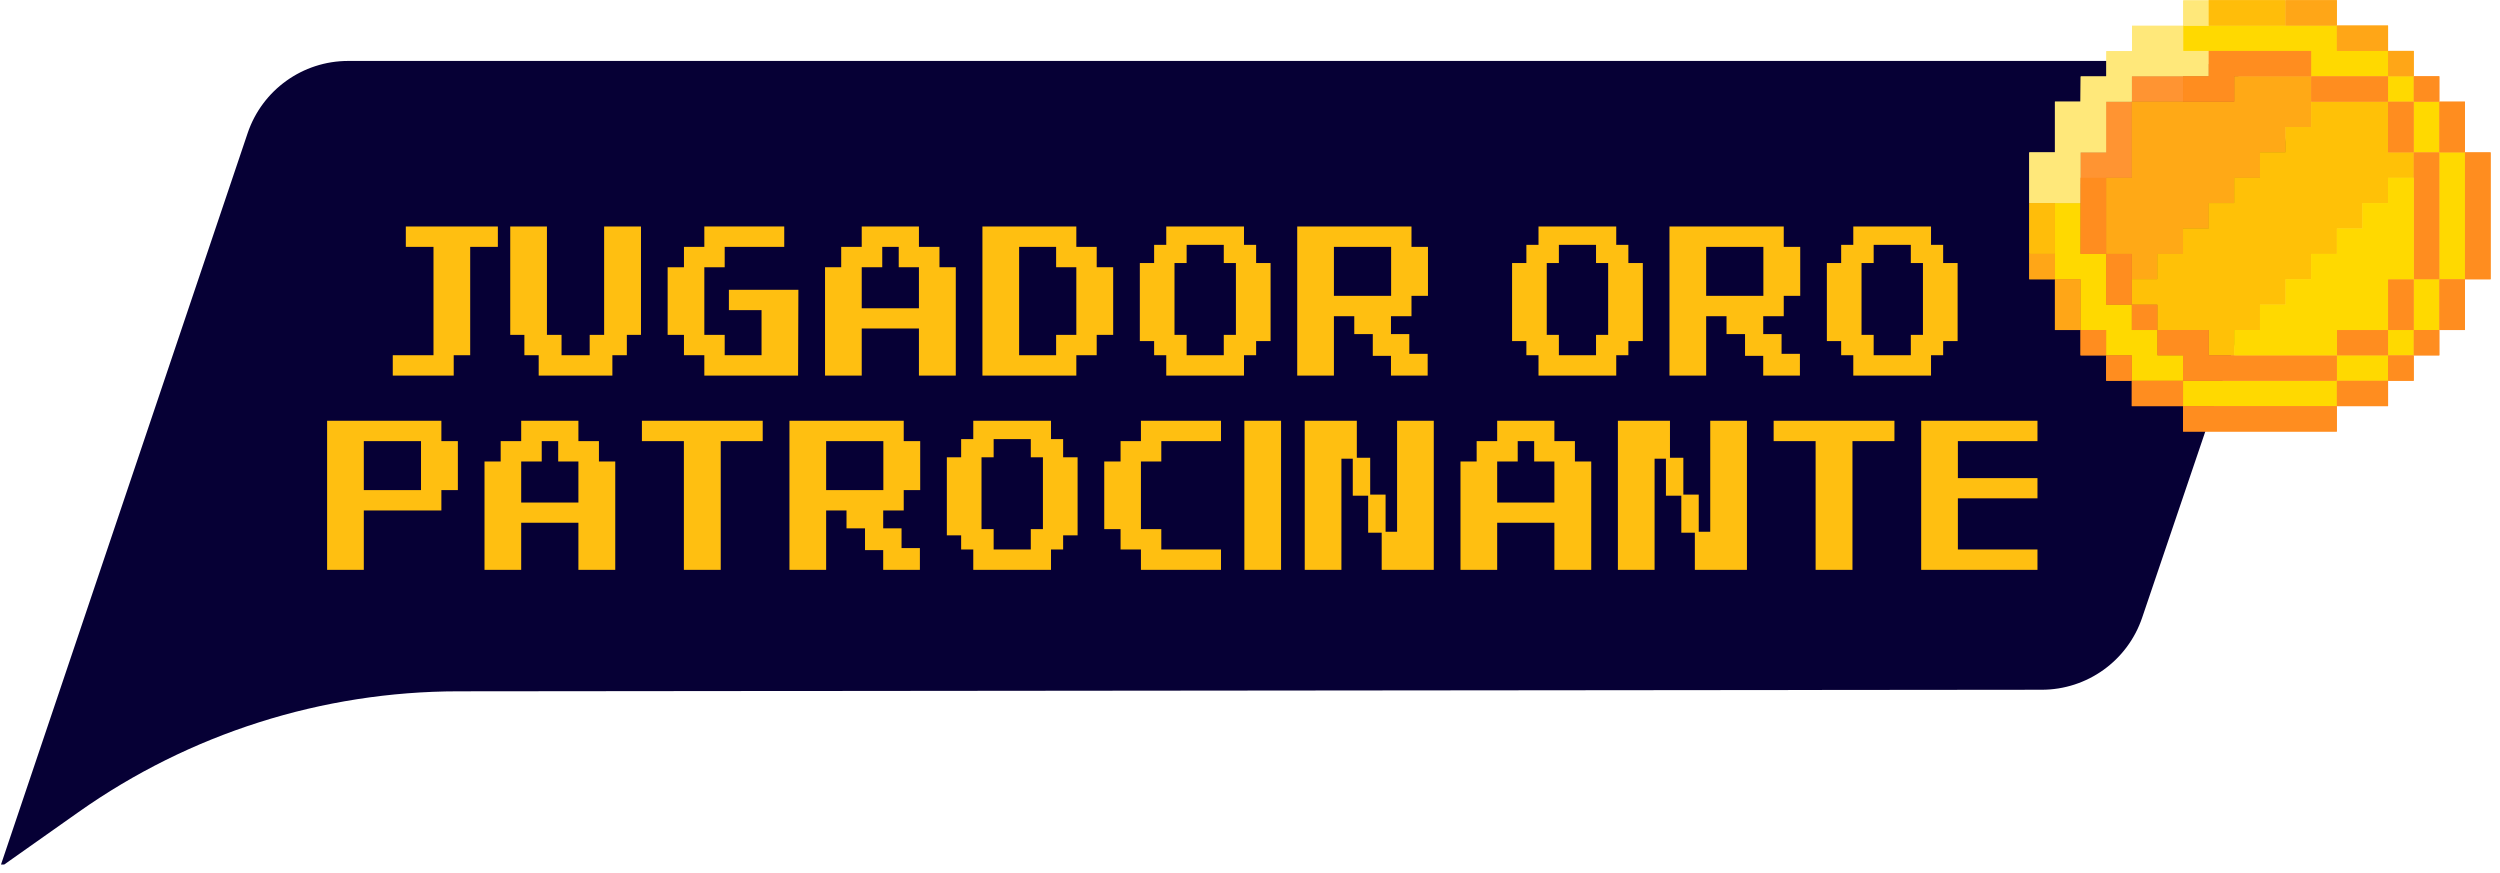 <svg xmlns="http://www.w3.org/2000/svg" xmlns:xlink="http://www.w3.org/1999/xlink" width="335" zoomAndPan="magnify" viewBox="0 0 251.25 87.75" height="117" preserveAspectRatio="xMidYMid meet" version="1.0"><defs><g/><clipPath id="6b09847d6b"><path d="M 0 6.121 L 231 6.121 L 231 86.883 L 0 86.883 Z M 0 6.121 " clip-rule="nonzero"/></clipPath><clipPath id="a3a5bda396"><path d="M 219 0.008 L 222 0.008 L 222 3 L 219 3 Z M 219 0.008 " clip-rule="nonzero"/></clipPath><clipPath id="94561a4efe"><path d="M 203.941 2 L 222 2 L 222 21 L 203.941 21 Z M 203.941 2 " clip-rule="nonzero"/></clipPath><clipPath id="6edd742422"><path d="M 221 0.008 L 230 0.008 L 230 3 L 221 3 Z M 221 0.008 " clip-rule="nonzero"/></clipPath><clipPath id="22de250610"><path d="M 229 0.008 L 235 0.008 L 235 3 L 229 3 Z M 229 0.008 " clip-rule="nonzero"/></clipPath><clipPath id="233ed44730"><path d="M 203.941 20 L 207 20 L 207 26 L 203.941 26 Z M 203.941 20 " clip-rule="nonzero"/></clipPath><clipPath id="d060375275"><path d="M 203.941 25 L 207 25 L 207 29 L 203.941 29 Z M 203.941 25 " clip-rule="nonzero"/></clipPath><clipPath id="9ac7f2a735"><path d="M 247 15 L 250.305 15 L 250.305 29 L 247 29 Z M 247 15 " clip-rule="nonzero"/></clipPath><clipPath id="f84f3bc7b9"><path d="M 214 38 L 235 38 L 235 43.375 L 214 43.375 Z M 214 38 " clip-rule="nonzero"/></clipPath><clipPath id="b44bf758df"><path d="M 219 0.008 L 222 0.008 L 222 3 L 219 3 Z M 219 0.008 " clip-rule="nonzero"/></clipPath><clipPath id="a50bc7ca82"><path d="M 203.941 2 L 222 2 L 222 21 L 203.941 21 Z M 203.941 2 " clip-rule="nonzero"/></clipPath><clipPath id="381c153f2b"><path d="M 221 0.008 L 230 0.008 L 230 3 L 221 3 Z M 221 0.008 " clip-rule="nonzero"/></clipPath><clipPath id="4b5f278994"><path d="M 229 0.008 L 235 0.008 L 235 3 L 229 3 Z M 229 0.008 " clip-rule="nonzero"/></clipPath><clipPath id="3004a90233"><path d="M 203.941 20 L 207 20 L 207 26 L 203.941 26 Z M 203.941 20 " clip-rule="nonzero"/></clipPath><clipPath id="534dfa3a17"><path d="M 203.941 25 L 207 25 L 207 29 L 203.941 29 Z M 203.941 25 " clip-rule="nonzero"/></clipPath><clipPath id="96752176b6"><path d="M 247 15 L 250.305 15 L 250.305 29 L 247 29 Z M 247 15 " clip-rule="nonzero"/></clipPath><clipPath id="b192b189f1"><path d="M 214 38 L 235 38 L 235 43.375 L 214 43.375 Z M 214 38 " clip-rule="nonzero"/></clipPath></defs><g clip-path="url(#6b09847d6b)"><path fill="#060035" d="M 34.992 6.125 L 219.379 6.125 C 226.684 6.125 231.828 13.301 229.484 20.223 L 215.285 62.078 C 213.816 66.41 209.758 69.32 205.184 69.32 L 46.059 69.477 C 32.391 69.488 19.062 73.723 7.898 81.609 L 0 87.184 L 24.891 13.371 C 26.359 9.039 30.422 6.125 34.992 6.125 Z M 34.992 6.125 " fill-opacity="1" fill-rule="nonzero"/></g><path fill="#ff9432" d="M 216.82 7.668 L 214.246 7.668 L 214.246 10.219 L 219.398 10.219 L 219.398 7.668 Z M 216.82 7.668 " fill-opacity="1" fill-rule="nonzero"/><path fill="#ff9432" d="M 211.668 12.77 L 211.668 15.316 L 209.094 15.316 L 209.094 17.867 L 214.246 17.867 L 214.246 10.219 L 211.668 10.219 Z M 211.668 12.77 " fill-opacity="1" fill-rule="nonzero"/><path fill="#ffa916" d="M 229.699 7.668 L 224.547 7.668 L 224.547 10.219 L 214.246 10.219 L 214.246 17.867 L 211.668 17.867 L 211.668 25.516 L 214.246 25.516 L 214.246 28.066 L 216.82 28.066 L 216.82 25.516 L 219.398 25.516 L 219.398 22.969 L 221.973 22.969 L 221.973 20.418 L 224.547 20.418 L 224.547 17.867 L 227.125 17.867 L 227.125 15.316 L 229.699 15.316 L 229.699 12.77 L 232.273 12.77 L 232.273 7.668 Z M 229.699 7.668 " fill-opacity="1" fill-rule="nonzero"/><path fill="#ffd900" d="M 237.426 5.117 L 234.852 5.117 L 234.852 2.57 L 219.398 2.57 L 219.398 5.117 L 232.273 5.117 L 232.273 7.668 L 240 7.668 L 240 5.117 Z M 237.426 5.117 " fill-opacity="1" fill-rule="nonzero"/><path fill="#ffd900" d="M 240 7.668 L 242.578 7.668 L 242.578 10.219 L 240 10.219 Z M 240 7.668 " fill-opacity="1" fill-rule="nonzero"/><path fill="#ffd900" d="M 245.152 10.219 L 242.578 10.219 L 242.578 15.316 L 245.152 15.316 Z M 245.152 10.219 " fill-opacity="1" fill-rule="nonzero"/><path fill="#ffd900" d="M 245.152 15.316 L 245.152 28.066 L 247.727 28.066 L 247.727 15.316 Z M 245.152 15.316 " fill-opacity="1" fill-rule="nonzero"/><path fill="#ffd900" d="M 216.82 35.715 L 216.82 33.168 L 214.246 33.168 L 214.246 30.617 L 211.668 30.617 L 211.668 25.516 L 209.094 25.516 L 209.094 20.418 L 206.52 20.418 L 206.52 28.066 L 209.094 28.066 L 209.094 33.168 L 211.668 33.168 L 211.668 35.715 L 214.246 35.715 L 214.246 38.266 L 219.398 38.266 L 219.398 35.715 Z M 216.82 35.715 " fill-opacity="1" fill-rule="nonzero"/><path fill="#ffd900" d="M 229.699 38.266 L 219.398 38.266 L 219.398 40.816 L 234.852 40.816 L 234.852 38.266 Z M 229.699 38.266 " fill-opacity="1" fill-rule="nonzero"/><path fill="#ffd900" d="M 240 33.168 L 242.578 33.168 L 242.578 35.715 L 240 35.715 Z M 240 33.168 " fill-opacity="1" fill-rule="nonzero"/><path fill="#ffd900" d="M 242.578 30.617 L 242.578 33.168 L 245.152 33.168 L 245.152 28.066 L 242.578 28.066 Z M 242.578 30.617 " fill-opacity="1" fill-rule="nonzero"/><path fill="#ffd900" d="M 234.852 35.715 L 234.852 38.266 L 240 38.266 L 240 35.715 Z M 234.852 35.715 " fill-opacity="1" fill-rule="nonzero"/><g clip-path="url(#a3a5bda396)"><path fill="#ffe87a" d="M 219.418 0.039 L 221.992 0.039 L 221.992 2.59 L 219.418 2.59 Z M 219.418 0.039 " fill-opacity="1" fill-rule="nonzero"/></g><g clip-path="url(#94561a4efe)"><path fill="#ffe87a" d="M 216.84 2.59 L 214.266 2.59 L 214.266 5.117 L 214.246 5.117 L 214.246 5.141 L 211.691 5.141 L 211.691 7.668 L 211.668 7.668 L 211.668 7.688 L 209.113 7.688 L 209.094 10.219 L 206.52 10.219 L 206.52 15.316 L 203.941 15.316 L 203.941 20.418 L 209.094 20.418 L 209.094 15.316 L 211.668 15.316 L 211.668 10.219 L 214.246 10.219 L 214.246 7.688 L 214.266 7.688 L 214.266 7.668 L 221.973 7.668 L 221.973 5.117 L 219.418 5.117 L 219.418 2.59 Z M 216.84 2.59 " fill-opacity="1" fill-rule="nonzero"/></g><g clip-path="url(#6edd742422)"><path fill="#ffbd0a" d="M 227.125 0.02 L 221.973 0.02 L 221.973 2.57 L 229.699 2.57 L 229.699 0.02 Z M 227.125 0.02 " fill-opacity="1" fill-rule="nonzero"/></g><g clip-path="url(#22de250610)"><path fill="#ffa617" d="M 232.273 0.02 L 229.699 0.02 L 229.699 2.57 L 234.852 2.57 L 234.852 0.02 Z M 232.273 0.02 " fill-opacity="1" fill-rule="nonzero"/></g><path fill="#ffa617" d="M 240 5.117 L 242.578 5.117 L 242.578 7.668 L 240 7.668 Z M 240 5.117 " fill-opacity="1" fill-rule="nonzero"/><path fill="#ffa617" d="M 237.426 2.57 L 234.852 2.57 L 234.852 5.117 L 240 5.117 L 240 2.57 Z M 237.426 2.57 " fill-opacity="1" fill-rule="nonzero"/><g clip-path="url(#233ed44730)"><path fill="#ffbd0a" d="M 203.941 20.418 L 203.941 25.516 L 206.52 25.516 L 206.52 20.418 Z M 203.941 20.418 " fill-opacity="1" fill-rule="nonzero"/></g><g clip-path="url(#d060375275)"><path fill="#ffa617" d="M 203.941 25.516 L 206.52 25.516 L 206.52 28.066 L 203.941 28.066 Z M 203.941 25.516 " fill-opacity="1" fill-rule="nonzero"/></g><path fill="#ffa617" d="M 206.52 28.066 L 206.52 33.168 L 209.094 33.168 L 209.094 28.066 Z M 206.52 28.066 " fill-opacity="1" fill-rule="nonzero"/><path fill="#ff8d1f" d="M 209.094 33.168 L 211.668 33.168 L 211.668 35.715 L 209.094 35.715 Z M 209.094 33.168 " fill-opacity="1" fill-rule="nonzero"/><path fill="#ff8d1f" d="M 211.668 35.715 L 214.246 35.715 L 214.246 38.266 L 211.668 38.266 Z M 211.668 35.715 " fill-opacity="1" fill-rule="nonzero"/><g clip-path="url(#9ac7f2a735)"><path fill="#ff8d1f" d="M 247.727 15.316 L 247.727 28.066 L 250.305 28.066 L 250.305 15.316 Z M 247.727 15.316 " fill-opacity="1" fill-rule="nonzero"/></g><path fill="#ff8d1f" d="M 247.727 10.219 L 245.152 10.219 L 245.152 15.316 L 247.727 15.316 Z M 247.727 10.219 " fill-opacity="1" fill-rule="nonzero"/><path fill="#ff8d1f" d="M 242.578 7.668 L 245.152 7.668 L 245.152 10.219 L 242.578 10.219 Z M 242.578 7.668 " fill-opacity="1" fill-rule="nonzero"/><g clip-path="url(#f84f3bc7b9)"><path fill="#ff8d1f" d="M 229.699 40.816 L 219.398 40.816 L 219.398 38.266 L 214.246 38.266 L 214.246 40.816 L 219.398 40.816 L 219.398 43.367 L 234.852 43.367 L 234.852 40.816 Z M 229.699 40.816 " fill-opacity="1" fill-rule="nonzero"/></g><path fill="#ff8d1f" d="M 245.152 30.617 L 245.152 33.168 L 247.727 33.168 L 247.727 28.066 L 245.152 28.066 Z M 245.152 30.617 " fill-opacity="1" fill-rule="nonzero"/><path fill="#ff8d1f" d="M 242.578 33.168 L 245.152 33.168 L 245.152 35.715 L 242.578 35.715 Z M 242.578 33.168 " fill-opacity="1" fill-rule="nonzero"/><path fill="#ff8d1f" d="M 240 35.715 L 242.578 35.715 L 242.578 38.266 L 240 38.266 Z M 240 35.715 " fill-opacity="1" fill-rule="nonzero"/><path fill="#ff8d1f" d="M 234.852 38.266 L 234.852 40.816 L 240 40.816 L 240 38.266 Z M 234.852 38.266 " fill-opacity="1" fill-rule="nonzero"/><path fill="#ffc107" d="M 240 15.316 L 240 10.219 L 232.273 10.219 L 232.273 12.77 L 229.699 12.77 L 229.699 15.316 L 227.125 15.316 L 227.125 17.867 L 224.547 17.867 L 224.547 20.418 L 221.973 20.418 L 221.973 22.969 L 219.398 22.969 L 219.398 25.516 L 216.82 25.516 L 216.82 28.066 L 214.246 28.066 L 214.246 30.617 L 216.82 30.617 L 216.82 33.168 L 221.973 33.168 L 221.973 35.715 L 224.547 35.715 L 224.547 33.168 L 227.125 33.168 L 227.125 30.617 L 229.699 30.617 L 229.699 28.066 L 232.273 28.066 L 232.273 25.516 L 234.852 25.516 L 234.852 22.969 L 237.426 22.969 L 237.426 20.418 L 240 20.418 L 240 17.867 L 242.578 17.867 L 242.578 15.316 Z M 240 15.316 " fill-opacity="1" fill-rule="nonzero"/><path fill="#ff8d1f" d="M 211.668 20.418 L 211.668 17.867 L 209.094 17.867 L 209.094 25.516 L 211.668 25.516 Z M 211.668 20.418 " fill-opacity="1" fill-rule="nonzero"/><path fill="#ff8d1f" d="M 237.426 7.668 L 232.273 7.668 L 232.273 10.219 L 240 10.219 L 240 7.668 Z M 237.426 7.668 " fill-opacity="1" fill-rule="nonzero"/><path fill="#ff8d1f" d="M 229.699 5.117 L 221.973 5.117 L 221.973 7.668 L 219.398 7.668 L 219.398 10.219 L 224.547 10.219 L 224.547 7.668 L 232.273 7.668 L 232.273 5.117 Z M 229.699 5.117 " fill-opacity="1" fill-rule="nonzero"/><path fill="#ff8d1f" d="M 242.578 10.219 L 240 10.219 L 240 15.316 L 242.578 15.316 Z M 242.578 10.219 " fill-opacity="1" fill-rule="nonzero"/><path fill="#ff8d1f" d="M 242.578 15.316 L 242.578 28.066 L 245.152 28.066 L 245.152 15.316 Z M 242.578 15.316 " fill-opacity="1" fill-rule="nonzero"/><path fill="#ff8d1f" d="M 214.246 30.617 L 216.82 30.617 L 216.82 33.168 L 214.246 33.168 Z M 214.246 30.617 " fill-opacity="1" fill-rule="nonzero"/><path fill="#ff8d1f" d="M 214.246 25.516 L 211.668 25.516 L 211.668 30.617 L 214.246 30.617 Z M 214.246 25.516 " fill-opacity="1" fill-rule="nonzero"/><path fill="#ff8d1f" d="M 234.852 33.168 L 234.852 35.715 L 240 35.715 L 240 33.168 Z M 234.852 33.168 " fill-opacity="1" fill-rule="nonzero"/><path fill="#ff8d1f" d="M 229.699 35.715 L 221.973 35.715 L 221.973 33.168 L 216.82 33.168 L 216.82 35.715 L 219.398 35.715 L 219.398 38.266 L 234.852 38.266 L 234.852 35.715 Z M 229.699 35.715 " fill-opacity="1" fill-rule="nonzero"/><path fill="#ff8d1f" d="M 240 30.617 L 240 33.168 L 242.578 33.168 L 242.578 28.066 L 240 28.066 Z M 240 30.617 " fill-opacity="1" fill-rule="nonzero"/><path fill="#ffd900" d="M 240 17.867 L 240 20.418 L 237.426 20.418 L 237.426 22.969 L 234.852 22.969 L 234.852 25.516 L 232.273 25.516 L 232.273 28.066 L 229.699 28.066 L 229.699 30.617 L 227.125 30.617 L 227.125 33.168 L 224.547 33.168 L 224.547 35.715 L 234.852 35.715 L 234.852 33.168 L 240 33.168 L 240 28.066 L 242.578 28.066 L 242.578 17.867 Z M 240 17.867 " fill-opacity="1" fill-rule="nonzero"/><path fill="#ff9432" d="M 216.82 7.668 L 214.246 7.668 L 214.246 10.219 L 219.398 10.219 L 219.398 7.668 Z M 216.82 7.668 " fill-opacity="1" fill-rule="nonzero"/><path fill="#ff9432" d="M 211.668 12.77 L 211.668 15.316 L 209.094 15.316 L 209.094 18.465 L 211.668 18.465 L 211.668 17.867 L 214.246 17.867 L 214.246 10.219 L 211.668 10.219 Z M 211.668 12.77 " fill-opacity="1" fill-rule="nonzero"/><path fill="#ffa916" d="M 229.699 7.668 L 224.547 7.668 L 224.547 10.219 L 214.246 10.219 L 214.246 17.867 L 211.668 17.867 L 211.668 25.516 L 214.246 25.516 L 214.246 28.066 L 216.82 28.066 L 216.82 25.516 L 219.398 25.516 L 219.398 22.969 L 221.973 22.969 L 221.973 20.418 L 224.547 20.418 L 224.547 17.867 L 227.125 17.867 L 227.125 15.316 L 229.699 15.316 L 229.699 12.77 L 232.273 12.77 L 232.273 7.668 Z M 229.699 7.668 " fill-opacity="1" fill-rule="nonzero"/><path fill="#ffd900" d="M 237.426 5.117 L 234.852 5.117 L 234.852 2.57 L 219.398 2.57 L 219.398 5.117 L 232.273 5.117 L 232.273 7.668 L 240 7.668 L 240 5.117 Z M 237.426 5.117 " fill-opacity="1" fill-rule="nonzero"/><path fill="#ffd900" d="M 240 7.668 L 242.578 7.668 L 242.578 10.219 L 240 10.219 Z M 240 7.668 " fill-opacity="1" fill-rule="nonzero"/><path fill="#ffd900" d="M 245.152 10.219 L 242.578 10.219 L 242.578 15.316 L 245.152 15.316 Z M 245.152 10.219 " fill-opacity="1" fill-rule="nonzero"/><path fill="#ffd900" d="M 245.152 15.316 L 245.152 28.066 L 247.727 28.066 L 247.727 15.316 Z M 245.152 15.316 " fill-opacity="1" fill-rule="nonzero"/><path fill="#ffd900" d="M 216.82 35.715 L 216.82 33.168 L 214.246 33.168 L 214.246 30.617 L 211.668 30.617 L 211.668 25.516 L 209.094 25.516 L 209.094 20.418 L 206.52 20.418 L 206.52 28.066 L 209.094 28.066 L 209.094 33.168 L 211.668 33.168 L 211.668 35.715 L 214.246 35.715 L 214.246 38.266 L 219.398 38.266 L 219.398 35.715 Z M 216.82 35.715 " fill-opacity="1" fill-rule="nonzero"/><path fill="#ffd900" d="M 229.699 38.266 L 219.398 38.266 L 219.398 40.816 L 234.852 40.816 L 234.852 38.266 Z M 229.699 38.266 " fill-opacity="1" fill-rule="nonzero"/><path fill="#ffd900" d="M 240 33.168 L 242.578 33.168 L 242.578 35.715 L 240 35.715 Z M 240 33.168 " fill-opacity="1" fill-rule="nonzero"/><path fill="#ffd900" d="M 242.578 30.617 L 242.578 33.168 L 245.152 33.168 L 245.152 28.066 L 242.578 28.066 Z M 242.578 30.617 " fill-opacity="1" fill-rule="nonzero"/><path fill="#ffd900" d="M 234.852 35.715 L 234.852 38.266 L 240 38.266 L 240 35.715 Z M 234.852 35.715 " fill-opacity="1" fill-rule="nonzero"/><g clip-path="url(#b44bf758df)"><path fill="#ffe87a" d="M 219.418 0.039 L 221.992 0.039 L 221.992 2.59 L 219.418 2.59 Z M 219.418 0.039 " fill-opacity="1" fill-rule="nonzero"/></g><g clip-path="url(#a50bc7ca82)"><path fill="#ffe87a" d="M 216.84 2.59 L 214.266 2.59 L 214.266 5.117 L 214.246 5.117 L 214.246 5.141 L 211.691 5.141 L 211.691 7.668 L 211.668 7.668 L 211.668 7.688 L 209.113 7.688 L 209.094 10.219 L 206.52 10.219 L 206.52 15.316 L 203.941 15.316 L 203.941 20.418 L 209.094 20.418 L 209.094 15.316 L 211.668 15.316 L 211.668 10.219 L 214.246 10.219 L 214.246 7.688 L 214.266 7.688 L 214.266 7.668 L 221.973 7.668 L 221.973 5.117 L 219.418 5.117 L 219.418 2.59 Z M 216.84 2.59 " fill-opacity="1" fill-rule="nonzero"/></g><g clip-path="url(#381c153f2b)"><path fill="#ffbd0a" d="M 227.125 0.02 L 221.973 0.02 L 221.973 2.57 L 229.699 2.57 L 229.699 0.02 Z M 227.125 0.02 " fill-opacity="1" fill-rule="nonzero"/></g><g clip-path="url(#4b5f278994)"><path fill="#ffa617" d="M 232.273 0.02 L 229.699 0.02 L 229.699 2.57 L 234.852 2.57 L 234.852 0.02 Z M 232.273 0.02 " fill-opacity="1" fill-rule="nonzero"/></g><path fill="#ffa617" d="M 240 5.117 L 242.578 5.117 L 242.578 7.668 L 240 7.668 Z M 240 5.117 " fill-opacity="1" fill-rule="nonzero"/><path fill="#ffa617" d="M 237.426 2.57 L 234.852 2.57 L 234.852 5.117 L 240 5.117 L 240 2.57 Z M 237.426 2.57 " fill-opacity="1" fill-rule="nonzero"/><g clip-path="url(#3004a90233)"><path fill="#ffbd0a" d="M 203.941 20.418 L 203.941 25.516 L 206.52 25.516 L 206.52 20.418 Z M 203.941 20.418 " fill-opacity="1" fill-rule="nonzero"/></g><g clip-path="url(#534dfa3a17)"><path fill="#ffa617" d="M 203.941 25.516 L 206.52 25.516 L 206.52 28.066 L 203.941 28.066 Z M 203.941 25.516 " fill-opacity="1" fill-rule="nonzero"/></g><path fill="#ffa617" d="M 206.52 28.066 L 206.52 33.168 L 209.094 33.168 L 209.094 28.066 Z M 206.52 28.066 " fill-opacity="1" fill-rule="nonzero"/><path fill="#ff8d1f" d="M 209.094 33.168 L 211.668 33.168 L 211.668 35.715 L 209.094 35.715 Z M 209.094 33.168 " fill-opacity="1" fill-rule="nonzero"/><path fill="#ff8d1f" d="M 211.668 35.715 L 214.246 35.715 L 214.246 38.266 L 211.668 38.266 Z M 211.668 35.715 " fill-opacity="1" fill-rule="nonzero"/><g clip-path="url(#96752176b6)"><path fill="#ff8d1f" d="M 247.727 15.316 L 247.727 28.066 L 250.305 28.066 L 250.305 15.316 Z M 247.727 15.316 " fill-opacity="1" fill-rule="nonzero"/></g><path fill="#ff8d1f" d="M 247.727 10.219 L 245.152 10.219 L 245.152 15.316 L 247.727 15.316 Z M 247.727 10.219 " fill-opacity="1" fill-rule="nonzero"/><path fill="#ff8d1f" d="M 242.578 7.668 L 245.152 7.668 L 245.152 10.219 L 242.578 10.219 Z M 242.578 7.668 " fill-opacity="1" fill-rule="nonzero"/><g clip-path="url(#b192b189f1)"><path fill="#ff8d1f" d="M 229.699 40.816 L 219.398 40.816 L 219.398 38.266 L 214.246 38.266 L 214.246 40.816 L 219.398 40.816 L 219.398 43.367 L 234.852 43.367 L 234.852 40.816 Z M 229.699 40.816 " fill-opacity="1" fill-rule="nonzero"/></g><path fill="#ff8d1f" d="M 245.152 30.617 L 245.152 33.168 L 247.727 33.168 L 247.727 28.066 L 245.152 28.066 Z M 245.152 30.617 " fill-opacity="1" fill-rule="nonzero"/><path fill="#ff8d1f" d="M 242.578 33.168 L 245.152 33.168 L 245.152 35.715 L 242.578 35.715 Z M 242.578 33.168 " fill-opacity="1" fill-rule="nonzero"/><path fill="#ff8d1f" d="M 240 35.715 L 242.578 35.715 L 242.578 38.266 L 240 38.266 Z M 240 35.715 " fill-opacity="1" fill-rule="nonzero"/><path fill="#ff8d1f" d="M 234.852 38.266 L 234.852 40.816 L 240 40.816 L 240 38.266 Z M 234.852 38.266 " fill-opacity="1" fill-rule="nonzero"/><path fill="#ffc107" d="M 240 15.316 L 240 10.219 L 232.273 10.219 L 232.273 12.77 L 229.699 12.77 L 229.699 15.316 L 227.125 15.316 L 227.125 17.867 L 224.547 17.867 L 224.547 20.418 L 221.973 20.418 L 221.973 22.969 L 219.398 22.969 L 219.398 25.516 L 216.82 25.516 L 216.82 28.066 L 214.246 28.066 L 214.246 30.617 L 216.82 30.617 L 216.82 33.168 L 221.973 33.168 L 221.973 35.715 L 224.547 35.715 L 224.547 33.168 L 227.125 33.168 L 227.125 30.617 L 229.699 30.617 L 229.699 28.066 L 232.273 28.066 L 232.273 25.516 L 234.852 25.516 L 234.852 22.969 L 237.426 22.969 L 237.426 20.418 L 240 20.418 L 240 17.867 L 242.578 17.867 L 242.578 15.316 Z M 240 15.316 " fill-opacity="1" fill-rule="nonzero"/><path fill="#ff8d1f" d="M 211.668 20.418 L 211.668 17.867 L 209.094 17.867 L 209.094 25.516 L 211.668 25.516 Z M 211.668 20.418 " fill-opacity="1" fill-rule="nonzero"/><path fill="#ff8d1f" d="M 237.426 7.668 L 232.273 7.668 L 232.273 10.219 L 240 10.219 L 240 7.668 Z M 237.426 7.668 " fill-opacity="1" fill-rule="nonzero"/><path fill="#ff8d1f" d="M 229.699 5.117 L 221.973 5.117 L 221.973 7.668 L 219.398 7.668 L 219.398 10.219 L 224.547 10.219 L 224.547 7.668 L 232.273 7.668 L 232.273 5.117 Z M 229.699 5.117 " fill-opacity="1" fill-rule="nonzero"/><path fill="#ff8d1f" d="M 242.578 10.219 L 240 10.219 L 240 15.316 L 242.578 15.316 Z M 242.578 10.219 " fill-opacity="1" fill-rule="nonzero"/><path fill="#ff8d1f" d="M 242.578 15.316 L 242.578 28.066 L 245.152 28.066 L 245.152 15.316 Z M 242.578 15.316 " fill-opacity="1" fill-rule="nonzero"/><path fill="#ff8d1f" d="M 214.246 30.617 L 216.82 30.617 L 216.82 33.168 L 214.246 33.168 Z M 214.246 30.617 " fill-opacity="1" fill-rule="nonzero"/><path fill="#ff8d1f" d="M 214.246 25.516 L 211.668 25.516 L 211.668 30.617 L 214.246 30.617 Z M 214.246 25.516 " fill-opacity="1" fill-rule="nonzero"/><path fill="#ff8d1f" d="M 234.852 33.168 L 234.852 35.715 L 240 35.715 L 240 33.168 Z M 234.852 33.168 " fill-opacity="1" fill-rule="nonzero"/><path fill="#ff8d1f" d="M 229.699 35.715 L 221.973 35.715 L 221.973 33.168 L 216.82 33.168 L 216.82 35.715 L 219.398 35.715 L 219.398 38.266 L 234.852 38.266 L 234.852 35.715 Z M 229.699 35.715 " fill-opacity="1" fill-rule="nonzero"/><path fill="#ff8d1f" d="M 240 30.617 L 240 33.168 L 242.578 33.168 L 242.578 28.066 L 240 28.066 Z M 240 30.617 " fill-opacity="1" fill-rule="nonzero"/><path fill="#ffd900" d="M 240 17.867 L 240 20.418 L 237.426 20.418 L 237.426 22.969 L 234.852 22.969 L 234.852 25.516 L 232.273 25.516 L 232.273 28.066 L 229.699 28.066 L 229.699 30.617 L 227.125 30.617 L 227.125 33.168 L 224.547 33.168 L 224.547 35.715 L 234.852 35.715 L 234.852 33.168 L 240 33.168 L 240 28.066 L 242.578 28.066 L 242.578 17.867 Z M 240 17.867 " fill-opacity="1" fill-rule="nonzero"/><g fill="#ffbf11" fill-opacity="1"><g transform="translate(39.582, 37.638)"><g><path d="M 10.453 -12.828 L 10.453 -14.875 L 1.203 -14.875 L 1.203 -12.828 L 3.984 -12.828 L 3.984 -1.938 L -0.109 -1.938 L -0.109 0.109 L 6.016 0.109 L 6.016 -1.938 L 7.672 -1.938 L 7.672 -12.828 Z M 10.453 -12.828 "/></g></g></g><g fill="#ffbf11" fill-opacity="1"><g transform="translate(49.935, 37.638)"><g><path d="M 14.484 -14.875 L 10.781 -14.875 L 10.781 -3.984 L 9.328 -3.984 L 9.328 -1.938 L 6.5 -1.938 L 6.5 -3.984 L 5.031 -3.984 L 5.031 -14.875 L 1.344 -14.875 L 1.344 -3.984 L 2.766 -3.984 L 2.766 -1.938 L 4.203 -1.938 L 4.203 0.109 L 11.609 0.109 L 11.609 -1.938 L 13.062 -1.938 L 13.062 -3.984 L 14.484 -3.984 Z M 14.484 -14.875 "/></g></g></g><g fill="#ffbf11" fill-opacity="1"><g transform="translate(65.754, 37.638)"><g><path d="M 14.453 0.109 L 14.484 -8.516 L 7.5 -8.516 L 7.5 -6.469 L 10.781 -6.469 L 10.781 -1.938 L 7.078 -1.938 L 7.078 -3.984 L 5.031 -3.984 L 5.031 -10.781 L 7.078 -10.781 L 7.078 -12.828 L 13.062 -12.828 L 13.062 -14.875 L 5.031 -14.875 L 5.031 -12.828 L 2.984 -12.828 L 2.984 -10.781 L 1.344 -10.781 L 1.344 -3.984 L 2.984 -3.984 L 2.984 -1.938 L 5.031 -1.938 L 5.031 0.109 Z M 14.453 0.109 "/></g></g></g><g fill="#ffbf11" fill-opacity="1"><g transform="translate(81.572, 37.638)"><g><path d="M 10.781 0.109 L 14.484 0.109 L 14.484 -10.781 L 12.844 -10.781 L 12.844 -12.828 L 10.781 -12.828 L 10.781 -14.875 L 5.031 -14.875 L 5.031 -12.828 L 2.969 -12.828 L 2.969 -10.781 L 1.344 -10.781 L 1.344 0.109 L 5.031 0.109 L 5.031 -4.625 L 10.781 -4.625 Z M 5.031 -6.656 L 5.031 -10.781 L 7.094 -10.781 L 7.094 -12.828 L 8.75 -12.828 L 8.75 -10.781 L 10.781 -10.781 L 10.781 -6.656 Z M 5.031 -6.656 "/></g></g></g><g fill="#ffbf11" fill-opacity="1"><g transform="translate(97.39, 37.638)"><g><path d="M 1.344 -14.875 L 1.344 0.109 L 10.781 0.109 L 10.781 -1.938 L 12.828 -1.938 L 12.828 -3.984 L 14.484 -3.984 L 14.484 -10.781 L 12.828 -10.781 L 12.828 -12.828 L 10.781 -12.828 L 10.781 -14.875 Z M 5.031 -12.828 L 8.75 -12.828 L 8.75 -10.781 L 10.781 -10.781 L 10.781 -3.984 L 8.75 -3.984 L 8.75 -1.938 L 5.031 -1.938 Z M 5.031 -12.828 "/></g></g></g><g fill="#ffbf11" fill-opacity="1"><g transform="translate(113.209, 37.638)"><g><path d="M 4 -1.938 L 4 0.109 L 11.812 0.109 L 11.812 -1.938 L 13.031 -1.938 L 13.031 -3.359 L 14.484 -3.359 L 14.484 -11.203 L 13.031 -11.203 L 13.031 -13.031 L 11.812 -13.031 L 11.812 -14.875 L 4 -14.875 L 4 -13.031 L 2.781 -13.031 L 2.781 -11.203 L 1.344 -11.203 L 1.344 -3.359 L 2.781 -3.359 L 2.781 -1.938 Z M 6.047 -1.938 L 6.047 -3.984 L 4.828 -3.984 L 4.828 -11.203 L 6.047 -11.203 L 6.047 -13.031 L 9.781 -13.031 L 9.781 -11.203 L 11 -11.203 L 11 -3.984 L 9.781 -3.984 L 9.781 -1.938 Z M 6.047 -1.938 "/></g></g></g><g fill="#ffbf11" fill-opacity="1"><g transform="translate(129.027, 37.638)"><g><path d="M 10.766 -5.859 L 12.828 -5.859 L 12.828 -7.906 L 14.484 -7.906 L 14.484 -12.828 L 12.828 -12.828 L 12.828 -14.875 L 1.344 -14.875 L 1.344 0.109 L 5.031 0.109 L 5.031 -5.859 L 7.078 -5.859 L 7.078 -4.062 L 8.938 -4.062 L 8.938 -1.875 L 10.766 -1.875 L 10.766 0.109 L 14.453 0.109 L 14.453 -2.078 L 12.609 -2.078 L 12.609 -4.062 L 10.766 -4.062 Z M 5.031 -7.906 L 5.031 -12.828 L 10.781 -12.828 L 10.781 -7.906 Z M 5.031 -7.906 "/></g></g></g><g fill="#ffbf11" fill-opacity="1"><g transform="translate(144.845, 37.638)"><g/></g></g><g fill="#ffbf11" fill-opacity="1"><g transform="translate(150.62, 37.638)"><g><path d="M 4 -1.938 L 4 0.109 L 11.812 0.109 L 11.812 -1.938 L 13.031 -1.938 L 13.031 -3.359 L 14.484 -3.359 L 14.484 -11.203 L 13.031 -11.203 L 13.031 -13.031 L 11.812 -13.031 L 11.812 -14.875 L 4 -14.875 L 4 -13.031 L 2.781 -13.031 L 2.781 -11.203 L 1.344 -11.203 L 1.344 -3.359 L 2.781 -3.359 L 2.781 -1.938 Z M 6.047 -1.938 L 6.047 -3.984 L 4.828 -3.984 L 4.828 -11.203 L 6.047 -11.203 L 6.047 -13.031 L 9.781 -13.031 L 9.781 -11.203 L 11 -11.203 L 11 -3.984 L 9.781 -3.984 L 9.781 -1.938 Z M 6.047 -1.938 "/></g></g></g><g fill="#ffbf11" fill-opacity="1"><g transform="translate(166.438, 37.638)"><g><path d="M 10.766 -5.859 L 12.828 -5.859 L 12.828 -7.906 L 14.484 -7.906 L 14.484 -12.828 L 12.828 -12.828 L 12.828 -14.875 L 1.344 -14.875 L 1.344 0.109 L 5.031 0.109 L 5.031 -5.859 L 7.078 -5.859 L 7.078 -4.062 L 8.938 -4.062 L 8.938 -1.875 L 10.766 -1.875 L 10.766 0.109 L 14.453 0.109 L 14.453 -2.078 L 12.609 -2.078 L 12.609 -4.062 L 10.766 -4.062 Z M 5.031 -7.906 L 5.031 -12.828 L 10.781 -12.828 L 10.781 -7.906 Z M 5.031 -7.906 "/></g></g></g><g fill="#ffbf11" fill-opacity="1"><g transform="translate(182.256, 37.638)"><g><path d="M 4 -1.938 L 4 0.109 L 11.812 0.109 L 11.812 -1.938 L 13.031 -1.938 L 13.031 -3.359 L 14.484 -3.359 L 14.484 -11.203 L 13.031 -11.203 L 13.031 -13.031 L 11.812 -13.031 L 11.812 -14.875 L 4 -14.875 L 4 -13.031 L 2.781 -13.031 L 2.781 -11.203 L 1.344 -11.203 L 1.344 -3.359 L 2.781 -3.359 L 2.781 -1.938 Z M 6.047 -1.938 L 6.047 -3.984 L 4.828 -3.984 L 4.828 -11.203 L 6.047 -11.203 L 6.047 -13.031 L 9.781 -13.031 L 9.781 -11.203 L 11 -11.203 L 11 -3.984 L 9.781 -3.984 L 9.781 -1.938 Z M 6.047 -1.938 "/></g></g></g><g fill="#ffbf11" fill-opacity="1"><g transform="translate(31.531, 57.161)"><g><path d="M 5.031 -5.859 L 12.828 -5.859 L 12.828 -7.906 L 14.484 -7.906 L 14.484 -12.828 L 12.828 -12.828 L 12.828 -14.875 L 1.344 -14.875 L 1.344 0.109 L 5.031 0.109 Z M 5.031 -7.906 L 5.031 -12.828 L 10.781 -12.828 L 10.781 -7.906 Z M 5.031 -7.906 "/></g></g></g><g fill="#ffbf11" fill-opacity="1"><g transform="translate(47.349, 57.161)"><g><path d="M 10.781 0.109 L 14.484 0.109 L 14.484 -10.781 L 12.844 -10.781 L 12.844 -12.828 L 10.781 -12.828 L 10.781 -14.875 L 5.031 -14.875 L 5.031 -12.828 L 2.969 -12.828 L 2.969 -10.781 L 1.344 -10.781 L 1.344 0.109 L 5.031 0.109 L 5.031 -4.625 L 10.781 -4.625 Z M 5.031 -6.656 L 5.031 -10.781 L 7.094 -10.781 L 7.094 -12.828 L 8.75 -12.828 L 8.75 -10.781 L 10.781 -10.781 L 10.781 -6.656 Z M 5.031 -6.656 "/></g></g></g><g fill="#ffbf11" fill-opacity="1"><g transform="translate(63.168, 57.161)"><g><path d="M 13.484 -12.828 L 13.484 -14.875 L 1.344 -14.875 L 1.344 -12.828 L 5.562 -12.828 L 5.562 0.109 L 9.266 0.109 L 9.266 -12.828 Z M 13.484 -12.828 "/></g></g></g><g fill="#ffbf11" fill-opacity="1"><g transform="translate(77.996, 57.161)"><g><path d="M 10.766 -5.859 L 12.828 -5.859 L 12.828 -7.906 L 14.484 -7.906 L 14.484 -12.828 L 12.828 -12.828 L 12.828 -14.875 L 1.344 -14.875 L 1.344 0.109 L 5.031 0.109 L 5.031 -5.859 L 7.078 -5.859 L 7.078 -4.062 L 8.938 -4.062 L 8.938 -1.875 L 10.766 -1.875 L 10.766 0.109 L 14.453 0.109 L 14.453 -2.078 L 12.609 -2.078 L 12.609 -4.062 L 10.766 -4.062 Z M 5.031 -7.906 L 5.031 -12.828 L 10.781 -12.828 L 10.781 -7.906 Z M 5.031 -7.906 "/></g></g></g><g fill="#ffbf11" fill-opacity="1"><g transform="translate(93.814, 57.161)"><g><path d="M 4 -1.938 L 4 0.109 L 11.812 0.109 L 11.812 -1.938 L 13.031 -1.938 L 13.031 -3.359 L 14.484 -3.359 L 14.484 -11.203 L 13.031 -11.203 L 13.031 -13.031 L 11.812 -13.031 L 11.812 -14.875 L 4 -14.875 L 4 -13.031 L 2.781 -13.031 L 2.781 -11.203 L 1.344 -11.203 L 1.344 -3.359 L 2.781 -3.359 L 2.781 -1.938 Z M 6.047 -1.938 L 6.047 -3.984 L 4.828 -3.984 L 4.828 -11.203 L 6.047 -11.203 L 6.047 -13.031 L 9.781 -13.031 L 9.781 -11.203 L 11 -11.203 L 11 -3.984 L 9.781 -3.984 L 9.781 -1.938 Z M 6.047 -1.938 "/></g></g></g><g fill="#ffbf11" fill-opacity="1"><g transform="translate(109.633, 57.161)"><g><path d="M 13.078 0.109 L 13.078 -1.938 L 7.078 -1.938 L 7.078 -3.984 L 5.031 -3.984 L 5.031 -10.781 L 7.078 -10.781 L 7.078 -12.828 L 13.078 -12.828 L 13.078 -14.875 L 5.031 -14.875 L 5.031 -12.828 L 2.984 -12.828 L 2.984 -10.781 L 1.344 -10.781 L 1.344 -3.984 L 2.984 -3.984 L 2.984 -1.938 L 5.031 -1.938 L 5.031 0.109 Z M 13.078 0.109 "/></g></g></g><g fill="#ffbf11" fill-opacity="1"><g transform="translate(124.028, 57.161)"><g><path d="M 1.031 -14.875 L 1.031 0.109 L 4.719 0.109 L 4.719 -14.875 Z M 1.031 -14.875 "/></g></g></g><g fill="#ffbf11" fill-opacity="1"><g transform="translate(129.782, 57.161)"><g><path d="M 9.078 -3.625 L 9.078 0.109 L 14.312 0.109 L 14.312 -14.875 L 10.625 -14.875 L 10.625 -3.719 L 9.469 -3.719 L 9.469 -7.453 L 7.922 -7.453 L 7.922 -11.156 L 6.578 -11.156 L 6.578 -14.875 L 1.344 -14.875 L 1.344 0.109 L 5.031 0.109 L 5.031 -11.062 L 6.172 -11.062 L 6.172 -7.344 L 7.719 -7.344 L 7.719 -3.625 Z M 9.078 -3.625 "/></g></g></g><g fill="#ffbf11" fill-opacity="1"><g transform="translate(145.435, 57.161)"><g><path d="M 10.781 0.109 L 14.484 0.109 L 14.484 -10.781 L 12.844 -10.781 L 12.844 -12.828 L 10.781 -12.828 L 10.781 -14.875 L 5.031 -14.875 L 5.031 -12.828 L 2.969 -12.828 L 2.969 -10.781 L 1.344 -10.781 L 1.344 0.109 L 5.031 0.109 L 5.031 -4.625 L 10.781 -4.625 Z M 5.031 -6.656 L 5.031 -10.781 L 7.094 -10.781 L 7.094 -12.828 L 8.75 -12.828 L 8.75 -10.781 L 10.781 -10.781 L 10.781 -6.656 Z M 5.031 -6.656 "/></g></g></g><g fill="#ffbf11" fill-opacity="1"><g transform="translate(161.254, 57.161)"><g><path d="M 9.078 -3.625 L 9.078 0.109 L 14.312 0.109 L 14.312 -14.875 L 10.625 -14.875 L 10.625 -3.719 L 9.469 -3.719 L 9.469 -7.453 L 7.922 -7.453 L 7.922 -11.156 L 6.578 -11.156 L 6.578 -14.875 L 1.344 -14.875 L 1.344 0.109 L 5.031 0.109 L 5.031 -11.062 L 6.172 -11.062 L 6.172 -7.344 L 7.719 -7.344 L 7.719 -3.625 Z M 9.078 -3.625 "/></g></g></g><g fill="#ffbf11" fill-opacity="1"><g transform="translate(176.907, 57.161)"><g><path d="M 13.484 -12.828 L 13.484 -14.875 L 1.344 -14.875 L 1.344 -12.828 L 5.562 -12.828 L 5.562 0.109 L 9.266 0.109 L 9.266 -12.828 Z M 13.484 -12.828 "/></g></g></g><g fill="#ffbf11" fill-opacity="1"><g transform="translate(191.735, 57.161)"><g><path d="M 13.031 0.109 L 13.031 -1.938 L 5.031 -1.938 L 5.031 -7.078 L 13.031 -7.078 L 13.031 -9.109 L 5.031 -9.109 L 5.031 -12.828 L 13.031 -12.828 L 13.031 -14.875 L 1.344 -14.875 L 1.344 0.109 Z M 13.031 0.109 "/></g></g></g></svg>